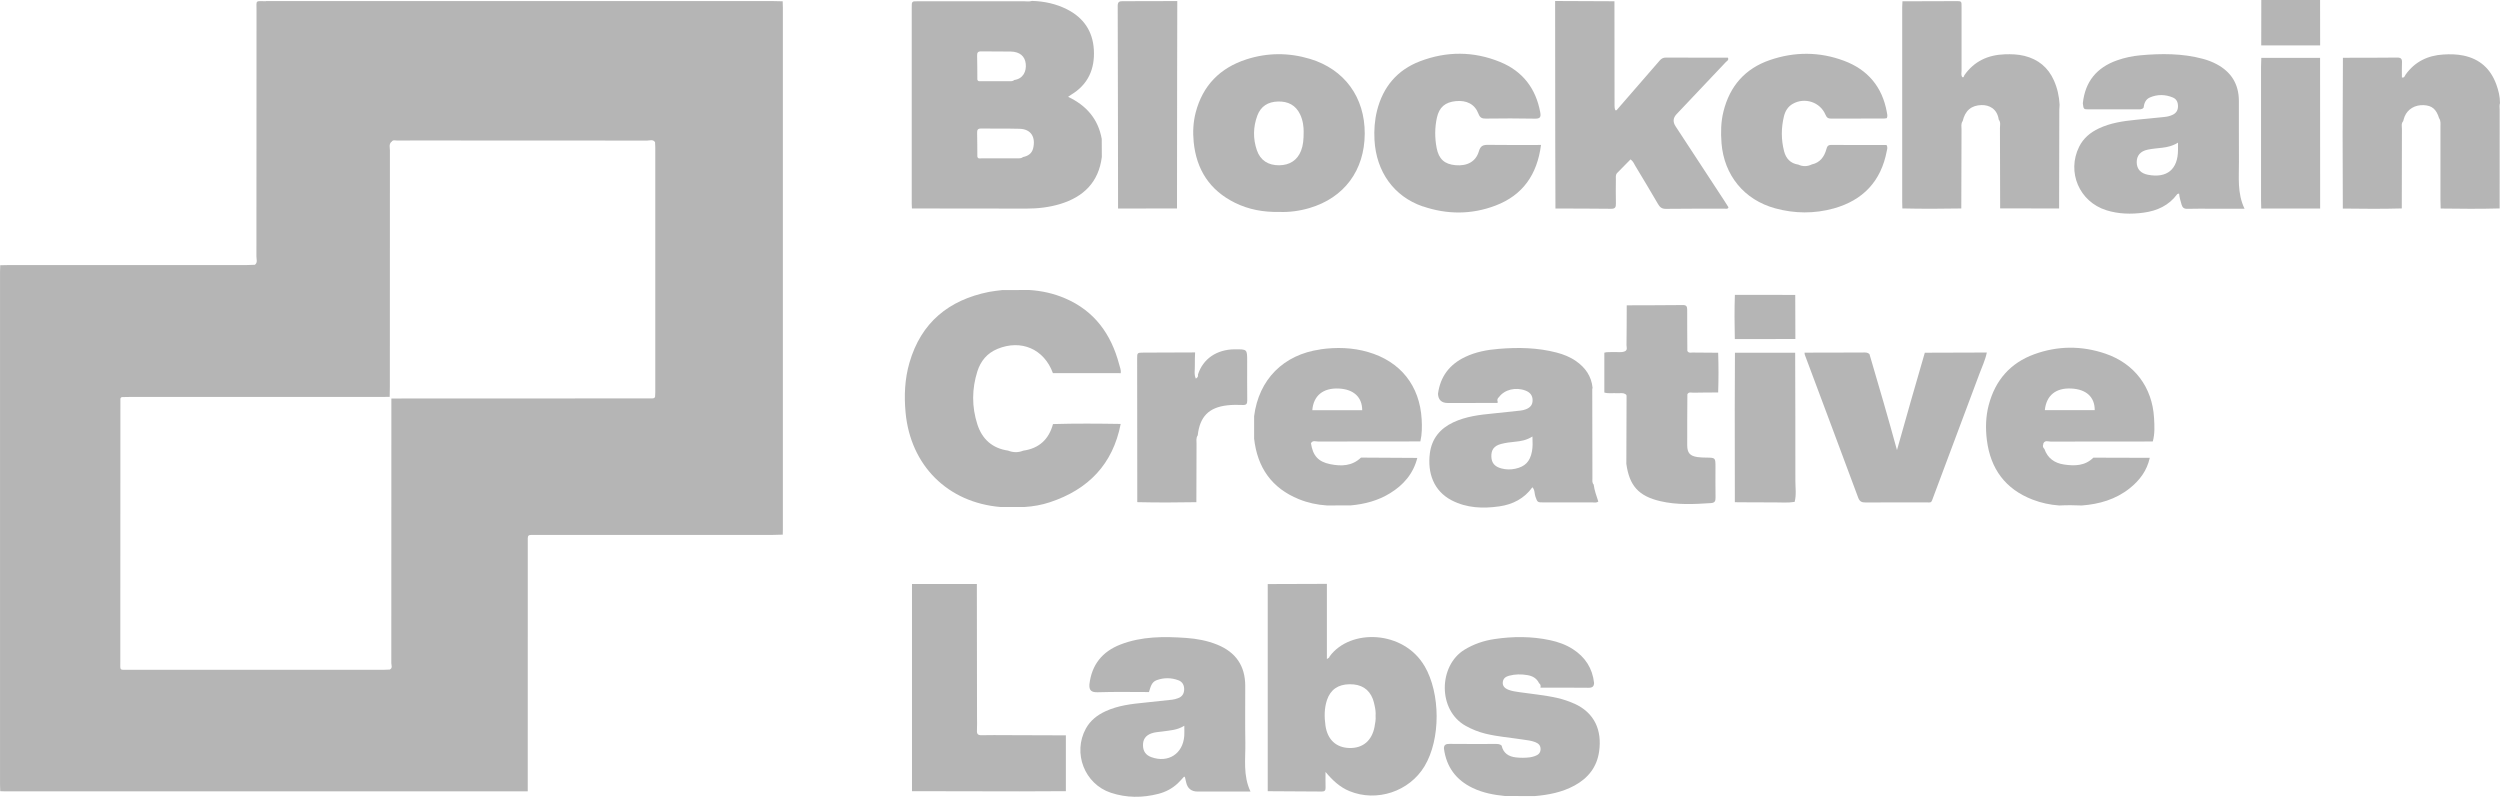 <svg xmlns="http://www.w3.org/2000/svg" id="Layer_2" data-name="Layer 2" viewBox="0 0 771.58 245.91"><defs><style>      .cls-1 {        fill: #b5b5b5;      }    </style></defs><g id="Layer_1-2" data-name="Layer 1"><g><path class="cls-1" d="m82.09.37c-3.39,0-2.92-.46-2.92,2.88-.02,25.32,0,50.63-.03,75.95,0,.84.43,1.83-.47,2.52-.91.03-1.82.09-2.73.09-24.45,0-48.9,0-73.36,0-.84,0-1.67.03-2.51.05-.02.68-.06,1.37-.06,2.05,0,52.74,0,105.49,0,158.23,0,.68.04,1.37.06,2.05.53.02,1.07.05,1.6.05,53.44,0,106.88,0,160.32,0,.3,0,.61-.01.91-.02h-.02c0-25.44,0-50.89.01-76.33,0-3.09-.34-2.8,2.82-2.8,24.3,0,48.6,0,72.9,0,.99,0,1.98-.05,2.97-.08.01-.53.04-1.07.04-1.6,0-53.65,0-107.31,0-160.96,0-.68-.04-1.37-.06-2.05-.91-.02-1.83-.06-2.74-.06-52.23,0-104.47,0-156.7,0Zm120.16,120.5c0,.53-.04,1.06-.07,1.59-.15.45-.53.49-.91.5-.69.01-1.37,0-2.06,0-26.14,0-52.28.02-78.42.03,0,27.22,0,54.44-.02,81.66,0,.66.49,1.54-.49,2h0c-.68.03-1.37.08-2.05.08-26.22,0-52.44,0-78.67,0-2.76,0-2.43.27-2.43-2.45,0-27.06.02-54.12.03-81.18.04-.35.26-.54.6-.55.76-.03,1.52-.04,2.28-.04,25.83,0,51.66,0,77.49,0,.91,0,1.83-.02,2.74-.03h0c.02-.99.05-1.98.05-2.97,0-24.37,0-48.73.02-73.1,0-.87-.35-1.83.41-2.6l.05.03c.44-.81,1.21-.45,1.83-.46,3.96-.04,7.93-.02,11.89-.02,21.73,0,43.45,0,65.18.03.82,0,1.82-.48,2.47.49.02.53.07,1.06.07,1.59,0,25.13,0,50.25,0,75.38Z"></path><path class="cls-1" d="m315.82.39c-10.66.01-21.33,0-31.99,0-.53,0-1.07,0-1.6.02-.56.01-.8.34-.82.87,0,.38-.02.76-.02,1.14,0,20.18,0,40.37,0,60.55,0,.46.04.91.06,1.37,11.78.01,23.56.03,35.34.04,3.52,0,6.99-.39,10.35-1.4,7.26-2.19,11.94-6.73,12.92-14.53,0-1.86-.02-3.72-.03-5.58-1.1-6.15-4.74-10.32-10.38-12.99.4-.28.64-.47.9-.62,5.26-3.15,7.38-7.95,7.05-13.88-.32-5.73-3.17-9.91-8.28-12.5-3.39-1.71-7.01-2.49-10.79-2.6-.9.29-1.82.1-2.72.1Zm-13,15.47c3.05.06,6.09-.02,9.14.05,2.77.07,4.37,1.42,4.62,3.79.25,2.33-.81,4.61-3.54,4.99-.36.34-.81.38-1.27.38-3.02,0-6.04.01-9.06,0-.42,0-.94.09-1.07-.54-.02-2.44,0-4.87-.07-7.31-.02-.93.18-1.38,1.25-1.36Zm16.04,29.92c-.37,1.55-1.55,2.38-3.1,2.68-.5.43-1.11.41-1.72.41-3.7,0-7.4.01-11.11,0-.47,0-1.11.23-1.29-.53-.02-2.44-.01-4.87-.07-7.31-.02-.93.18-1.38,1.25-1.36,3.96.06,7.92-.03,11.88.08,3.52.1,4.99,2.57,4.16,6.04Z"></path><path class="cls-1" d="m308.83,156.47c2.47,0,4.94,0,7.41,0,2.67-.16,5.28-.63,7.81-1.47,11.83-3.92,19.41-11.71,21.83-24.16-6.96-.11-13.93-.17-20.89.04-1.28,4.73-4.3,7.52-9.2,8.21-1.56.65-3.12.58-4.67-.02-4.88-.7-8.02-3.56-9.48-8.12-1.74-5.42-1.71-10.94.02-16.37,1.01-3.17,3.01-5.59,6.19-6.9,7.33-3.03,14.41.06,17.11,7.47,6.98,0,13.96.01,20.94.02.14-.94-.25-1.81-.48-2.68-2.47-9.35-7.61-16.54-16.73-20.43-3.53-1.51-7.24-2.33-11.08-2.56-2.77,0-5.55.02-8.32.03-1.36.18-2.73.29-4.07.56-12.41,2.5-20.93,9.44-24.52,21.81-1.46,5.02-1.69,10.17-1.21,15.4,1.52,16.35,12.99,27.82,29.34,29.18Z"></path><path class="cls-1" d="m439.65,205.57c-6.42-11.02-22.86-11.69-29.27-3-.05.33-.28.51-.86.84v-23.21c-6.09.02-12.18.04-18.26.06,0,21.31,0,42.62,0,63.93,5.56.03,11.12.05,16.68.1.89,0,1.2-.31,1.17-1.19-.05-1.62-.01-3.24-.01-4.85,2.18,2.59,4.41,4.7,7.4,5.92,8.42,3.45,18.46.12,23.15-7.68,5.03-8.37,4.94-22.47.02-30.92Zm-15.41,18.71c-.82,4.31-3.6,6.67-7.74,6.58-4.11-.09-6.81-2.58-7.42-6.93-.37-2.66-.39-5.33.48-7.91,1.08-3.19,3.43-4.8,6.96-4.84,3.59-.04,5.99,1.47,7.18,4.55.24.63.39,1.31.54,1.98.23,1.04.4,2.1.31,3.19.1,1.13-.1,2.26-.32,3.38Z"></path><path class="cls-1" d="m605.5,23.58c-.27-.46-.1-1.19-.1-1.8,0-6.48,0-12.96,0-19.44,0-2.08.1-2-2-1.99-5.41.02-10.82.03-16.24.05h0c-.03.61-.08,1.21-.08,1.82,0,20.02,0,40.04,0,60.06,0,.68.04,1.37.05,2.05h0c6.06.14,12.13.12,18.19.01.02-8.11.03-16.23.07-24.34,0-.89-.24-1.83.36-2.64.76-3.24,2.68-4.86,5.82-4.93,2.3-.05,4.8,1.06,5.31,4.49.66.8.37,1.75.37,2.63.04,8.26.05,16.52.06,24.77,6.07,0,12.13.01,18.2.02h0c.02-10.15.04-20.3.06-30.45,0-.52.06-1.05.09-1.57-.14-2.6-.69-5.1-1.75-7.49-1.79-4.02-4.83-6.51-9.09-7.58-2.02-.5-4.06-.56-6.11-.49-5.16.19-9.41,2.13-12.44,6.45-.12.49-.42,1-.8.35Z"></path><path class="cls-1" d="m480.08,64.36c5.72.02,11.43,0,17.15.08,1.28.02,1.51-.5,1.49-1.61-.06-2.51-.03-5.03-.01-7.55,0-.67-.14-1.36.43-1.93,1.39-1.38,2.74-2.78,4.1-4.16.83.61,1.08,1.35,1.46,1.99,2.36,3.91,4.72,7.83,7.01,11.78.59,1.01,1.18,1.52,2.48,1.5,6.1-.09,12.2-.04,18.29-.05.33,0,.77.18.98-.44-.45-.71-.92-1.48-1.42-2.23-4.96-7.58-9.93-15.17-14.9-22.75q-1.33-2.03.28-3.73c5.08-5.37,10.17-10.73,15.24-16.11.32-.34.98-.57.63-1.36-6.36,0-12.75.02-19.14-.02-.86,0-1.4.32-1.93.93-4.33,5.02-8.68,10.01-13.03,15.01,0,0,0,0,0,0h0c-.26.46-.65.5-.77,0-.16-.65-.12-1.36-.12-2.04-.02-10.43-.02-20.86-.03-31.28-6.1-.03-12.2-.06-18.3-.08h-.01c.01,14.65.02,29.28.04,43.92,0,6.71.04,13.41.06,20.12Z"></path><path class="cls-1" d="m650.06,64.88c3.79,1.19,7.68,1.28,11.55.75,4.11-.56,7.76-2.19,10.33-5.68.1-.14.37-.14.6-.22.11,1.21.44,2.3.76,3.4.27.92.73,1.35,1.79,1.32,2.59-.08,5.18-.03,7.78-.03h9.87c-2.31-4.81-1.69-9.74-1.73-14.59-.05-6.25.01-12.51-.02-18.76-.03-5.12-2.36-8.87-6.88-11.27-1.35-.72-2.77-1.26-4.25-1.65-6.36-1.7-12.82-1.66-19.3-1.08-2.43.22-4.82.73-7.13,1.54-6.31,2.21-9.9,6.58-10.6,13.26.22,1.86.22,1.88,1.88,1.88,5,.01,9.99,0,14.99,0,.68,0,1.38.09,1.88-.52.16-1.36.64-2.59,1.95-3.15,2.34-1.01,4.76-.96,7.1.02,1.17.49,1.6,1.53,1.57,2.8-.03,1.2-.6,2.03-1.65,2.53-.76.36-1.57.57-2.41.65-3.03.29-6.07.6-9.1.91-3.88.39-7.71.96-11.28,2.65-2.63,1.24-4.76,3.01-6.07,5.65-3.87,7.81.06,16.98,8.37,19.58Zm12.8-18.7c1.49-.29,3.01-.42,4.52-.59,1.58-.19,3.12-.53,4.82-1.56,0,1.01,0,1.61,0,2.22,0,6-3.4,8.82-9.26,7.69-2.25-.43-3.45-1.75-3.48-3.84-.03-2.05,1.14-3.47,3.4-3.91Z"></path><path class="cls-1" d="m373.32,244.29c4.11,0,8.22,0,12.62,0-2.35-4.95-1.51-10.04-1.59-15.02-.1-5.87-.02-11.74-.03-17.61-.01-6.18-2.94-10.39-8.65-12.7-3.07-1.24-6.29-1.84-9.56-2.07-6.88-.49-13.74-.51-20.3,2.03-5.6,2.17-8.88,6.23-9.58,12.27-.14,1.9.61,2.53,2.62,2.46,5.25-.17,10.51-.06,15.76-.06.48-1.43.7-3.06,2.38-3.67,2.22-.81,4.49-.79,6.7.03,1.3.48,1.83,1.6,1.78,2.92-.04,1.23-.65,2.19-1.88,2.61-.57.2-1.16.4-1.76.46-2.8.32-5.6.62-8.41.9-4.18.41-8.33.88-12.21,2.67-2.56,1.18-4.69,2.84-6.07,5.34-4.13,7.53-.43,17.13,7.71,19.82,4.83,1.6,9.75,1.6,14.65.34,2.24-.57,4.27-1.63,5.98-3.23.7-.66,1.33-1.4,1.98-2.1.14.11.24.15.26.21.13.51.25,1.03.36,1.54q.63,2.87,3.57,2.87c1.22,0,2.44,0,3.66,0Zm-7.82-17.16c-.41,5.53-4.97,8.45-10.19,6.54-1.68-.62-2.53-1.82-2.55-3.64-.02-1.83.81-3,2.5-3.65,1.16-.45,2.38-.45,3.58-.63,2.23-.33,4.51-.38,6.67-1.77,0,1.23.06,2.21-.01,3.17Z"></path><path class="cls-1" d="m470.88,126.33c-.49.19-1.02.32-1.54.38-2.8.32-5.59.62-8.4.89-4.25.41-8.48.9-12.41,2.75-4.09,1.92-6.65,5.04-7.23,9.56-.76,5.98,1.1,11.58,6.74,14.51,4.66,2.41,9.67,2.58,14.71,1.86,4.12-.59,7.67-2.39,10.2-5.9.81.88.6,1.95.92,2.86.65,1.79.59,1.82,2.54,1.82,5.03,0,10.05.01,15.08,0,.57,0,1.19.19,1.8-.27-.56-1.72-1.2-3.43-1.43-5.24-.54-.57-.39-1.29-.39-1.96-.03-9.15-.04-18.3-.05-27.45,0-.15.07-.3.1-.44-.35-3.58-2.22-6.23-5.09-8.24-1.82-1.28-3.87-2.09-6.01-2.65-5.88-1.53-11.87-1.64-17.88-1.14-3.57.29-7.08.94-10.35,2.5-4.82,2.3-7.68,6.05-8.38,11.38q.14,2.83,3.06,2.83c5.09,0,10.19-.01,15.28-.02.09-.11.11-.24.08-.37-.22-.58-.07-1.06.41-1.44,1.71-2.32,5.16-3.16,8.19-2,1.43.55,2.15,1.5,2.18,2.89.03,1.41-.62,2.33-2.13,2.9Zm1.92,13.04c-.6,3.09-2.09,4.64-5.14,5.3-1.44.31-2.86.28-4.27-.09-2.07-.55-3.05-1.69-3.11-3.64-.07-2.1.81-3.35,3.01-3.92,1.38-.36,2.83-.55,4.25-.68,1.82-.17,3.58-.46,5.42-1.62.07,1.79.12,3.22-.16,4.65Z"></path><path class="cls-1" d="m723.07,64.37h0c6.07.07,12.14.14,18.2-.04.01-8.18.01-16.35.04-24.53,0-.8-.27-1.68.38-2.39h0s0,0,0,0c.16-.5.27-1.03.48-1.51.96-2.26,3.2-3.57,5.85-3.45,2.58.12,3.89,1.23,4.76,4.02.57.81.42,1.75.42,2.64,0,7.51,0,15.01,0,22.52,0,.91.04,1.82.07,2.73,6.07.08,12.13.14,18.2-.03,0-10.16,0-20.32.01-30.48,0-.68-.14-1.36.1-2.03h0s0,0,0,0c.01-2.01-.47-3.94-1.15-5.8-1.76-4.8-5.08-7.83-10.17-8.88-2.05-.42-4.09-.45-6.14-.32-4.82.29-8.81,2.2-11.68,6.22-.26.36-.33,1.06-1.13.87,0-1.54-.06-3.06.02-4.58.06-1.17-.31-1.58-1.53-1.56-5.57.07-11.13.05-16.7.06-.03,7.83-.08,15.67-.09,23.5,0,7.68.04,15.36.06,23.04Z"></path><path class="cls-1" d="m381.14,62.58c4.25,2.1,8.79,2.93,13.73,2.83,3.01.12,6.18-.29,9.27-1.2,10.72-3.16,17.01-11.63,17.06-22.96.05-11.22-6.26-19.88-16.92-23.08-6.53-1.96-13.12-1.94-19.59.15-8.13,2.63-13.49,8.04-15.67,16.42-.77,2.99-.91,6.04-.61,9.09.84,8.53,4.96,14.92,12.73,18.75Zm6.92-26.93c1.08-2.87,3.3-4.24,6.37-4.32,3.12-.08,5.47,1.12,6.84,4,.9,1.9,1.09,3.94,1.08,5.27,0,2.51-.15,4.24-.8,5.91-1.13,2.91-3.49,4.48-6.76,4.5-3.39.03-5.81-1.53-6.87-4.61-1.23-3.58-1.18-7.21.14-10.74Z"></path><path class="cls-1" d="m613.79,124.97c-.94,3.58-1.03,7.26-.57,10.9,1.12,8.82,5.69,15.09,14.11,18.33,2.65,1.02,5.39,1.61,8.22,1.81,2.32-.12,4.64-.11,6.95,0,5.4-.41,10.44-1.86,14.74-5.26,3.1-2.45,5.39-5.49,6.25-9.45l-17.41-.05c-2.59,2.57-5.81,2.6-9.08,2.11-2.88-.43-5.03-1.92-6.03-4.8-.45-.4-.58-.89-.35-1.45,0-.1.01-.19.04-.29.53-1.02,1.49-.53,2.23-.53,10.51-.04,21.02-.03,31.53-.03.66-2.39.53-4.84.39-7.27-.54-9.46-6.03-16.78-15.01-19.84-7.31-2.49-14.7-2.46-21.95.18-7.4,2.69-12.05,8.03-14.05,15.64Zm25.46-5.06c4.64.22,7.27,2.62,7.25,6.68h-15.4c.46-4.55,3.38-6.91,8.15-6.68Z"></path><path class="cls-1" d="m407.53,107.84c-11.39,1.59-19.03,9.25-20.47,20.61,0,0,0,0,0,0,0,2.31,0,4.62,0,6.93,0,0,0,0,0,0,1,8.9,5.42,15.29,13.83,18.69,2.76,1.12,5.64,1.74,8.62,1.93,2.47,0,4.93-.01,7.4-.02,4.3-.39,8.4-1.47,12.1-3.75,4.17-2.56,7.19-6.05,8.41-10.9-5.79-.03-11.59-.07-17.38-.1-2.76,2.65-6.1,2.72-9.53,2.02-3.69-.75-5.33-2.64-5.91-6.46.56-.99,1.5-.51,2.25-.52,9.36-.04,18.73-.03,28.09-.03,1.14,0,2.28-.01,3.43-.02.52-2.25.53-4.53.4-6.81-.59-10.39-6.54-17.86-16.54-20.76-4.82-1.4-9.72-1.53-14.68-.84Zm12.89,18.75h-15.4c.36-4.48,3.33-6.89,8.13-6.68,4.59.2,7.26,2.63,7.27,6.68Z"></path><path class="cls-1" d="m491.98,210.76c.03.14.06.25.09.37-.02-.12-.05-.24-.09-.37Z"></path><path class="cls-1" d="m445.64,231.04c-.06-.23-.1-.43-.14-.61.02.18.06.38.14.61Z"></path><path class="cls-1" d="m485.84,217.16c-1.67-.76-3.4-1.33-5.19-1.74-3.87-.89-7.82-1.22-11.74-1.8-1.13-.17-2.27-.31-3.34-.73-1.31-.51-1.87-1.29-1.76-2.36.12-1.17.91-1.7,1.93-1.98,1.87-.5,3.76-.51,5.66-.19,1.61.27,2.87.98,3.6,2.49.5.35.56.84.43,1.39,4.94,0,9.89-.03,14.83.03,1.14.01,1.7-.36,1.72-1.5-.5-4.54-2.75-7.99-6.57-10.44-2.14-1.37-4.5-2.21-6.98-2.74-5.73-1.23-11.51-1.21-17.27-.34-3.25.49-6.34,1.54-9.19,3.28-7.99,4.89-8.31,18.67.4,23.5,1.95,1.08,3.98,1.89,6.14,2.42,3.79.92,7.67,1.21,11.5,1.8,1.28.2,2.57.31,3.79.79,1,.39,1.69,1,1.67,2.19-.02,1.18-.75,1.78-1.75,2.12-.5.17-1.02.32-1.54.39-1.44.18-2.89.19-4.33.02-2.25-.26-3.88-1.29-4.4-3.64-.55-.52-1.22-.51-1.92-.51-4.73.01-9.45.03-14.17-.02-1.1-.01-1.74.26-1.71,1.45.75,5.67,3.74,9.71,8.88,12.16,3.13,1.5,6.49,2.14,9.92,2.47,3.07.01,6.14.02,9.21.03,4.28-.36,8.45-1.17,12.28-3.25,4.21-2.29,6.92-5.7,7.6-10.51.92-6.48-1.32-11.91-7.68-14.79Z"></path><path class="cls-1" d="m531.31,44.17c.8,9.93,6.99,17.5,16.57,20.13,6,1.64,12.09,1.69,18.07.03,9.04-2.52,14.61-8.4,16.37-17.72.11-.56.36-1.16-.09-1.86-5.66,0-11.37.02-17.08-.02-1,0-1.24.48-1.47,1.32-.65,2.33-1.93,4.13-4.47,4.69-1.39.67-2.79.72-4.2.06-2.42-.35-3.8-1.89-4.38-4.11-.93-3.6-.92-7.25-.03-10.86.4-1.59,1.23-2.95,2.72-3.79,3.69-2.09,8.45-.54,10.09,3.38.4.96.89,1.2,1.85,1.19,5.41-.04,10.82-.02,16.23-.03.29,0,.59-.08.85-.12.3-.67.1-1.26,0-1.85-1.4-7.8-5.9-13.13-13.24-15.86-7.53-2.81-15.24-2.83-22.84-.22-7.66,2.62-12.39,8.03-14.34,15.87-.8,3.21-.86,6.49-.6,9.77Z"></path><path class="cls-1" d="m439.14,63.69c7.45,2.55,15.01,2.57,22.39-.23,8.41-3.19,12.89-9.53,14.07-18.72-5.64,0-10.96.05-16.29-.03-1.55-.02-2.38.26-2.88,1.98-.92,3.18-3.6,4.61-7.18,4.3-3.44-.3-5.2-1.9-5.86-5.34-.59-3.11-.59-6.22.08-9.31.71-3.24,2.55-4.81,5.85-5.13,3.36-.33,5.86.95,6.98,3.9.48,1.26,1.12,1.51,2.32,1.49,5.03-.06,10.06-.09,15.09.02,1.62.04,1.93-.49,1.66-1.94-1.35-7.4-5.44-12.71-12.37-15.55-8.17-3.35-16.53-3.36-24.75-.22-7.02,2.68-11.4,7.89-13.25,15.22-.75,2.99-.95,6.01-.79,9.07.54,9.8,5.99,17.44,14.89,20.5Z"></path><path class="cls-1" d="m575.06,108.8c-6.04.02-12.08.03-18.12.04.03.22.01.46.09.67,5.49,14.69,11.01,29.37,16.46,44.07.47,1.26,1.13,1.51,2.34,1.5,6.1-.06,12.2,0,18.3-.03,2.18,0,1.79.39,2.66-1.94,4.7-12.55,9.41-25.1,14.09-37.65.82-2.2,1.84-4.34,2.32-6.66-6.38.02-12.76.04-19.14.06-2.93,9.98-5.75,20-8.59,30.05-2.72-9.94-5.59-19.79-8.5-29.64-.55-.51-1.23-.49-1.92-.49Z"></path><path class="cls-1" d="m522.58,108.79c-.62-.01-1.38.31-1.81-.48-.02-4.24-.07-8.48-.05-12.72,0-1.06-.29-1.46-1.4-1.44-5.75.06-11.51.06-17.26.08-.02,4.11-.01,8.22-.07,12.33,0,.61.37,1.38-.43,1.83h0c-1.21.55-2.5.17-3.74.27-.89.07-1.8-.09-2.67.19,0,4.1,0,8.2,0,12.3,1.32.39,2.68.11,4.01.21.8.06,1.64-.23,2.4.25h0c.49.13.45.53.45.9-.02,6.88-.04,13.77-.07,20.65.94,6.77,3.8,9.95,10.45,11.51,5.18,1.22,10.41.95,15.66.6,1.22-.08,1.44-.65,1.42-1.73-.06-3.12-.02-6.24-.02-9.36,0-2.92,0-2.91-2.81-2.95-.91-.01-1.83-.03-2.73-.16-2.32-.34-3.17-1.26-3.18-3.65-.03-5.25.03-10.49.05-15.74.43-.81,1.19-.47,1.81-.48,2.56-.06,5.12-.05,7.69-.07.14-4.09.14-8.17,0-12.26-2.56-.02-5.13-.01-7.69-.06Z"></path><path class="cls-1" d="m344.96,1.77c.07,20.86.08,41.73.11,62.59,6.06,0,12.13-.01,18.19-.02.01-13.26.02-26.52.04-39.78.01-8.08.03-16.15.05-24.23h0c-5.56.01-11.12.04-16.67.04-.99,0-1.72,0-1.72,1.4Z"></path><path class="cls-1" d="m350.96,110.72c0,14.75.02,29.51.04,44.26,6.08.14,12.16.12,18.24.01,0,0,0,0,0,0,.01-5.99.02-11.99.05-17.98,0-.89-.21-1.83.37-2.65.64-5.76,3.4-8.61,9.11-9.26,1.58-.18,3.19-.18,4.78-.11,1.13.05,1.4-.36,1.39-1.43-.05-4.03-.02-8.06-.02-12.09,0-3.73,0-3.68-3.86-3.66-5.5.04-9.77,2.89-11.34,7.82.12.5-.06.87-.64,1.23-.63-1.34-.26-2.73-.31-4.06-.05-1.34.05-2.68.08-4.03h0s0,0,0,0c-5.32.02-10.65.03-15.97.06-1.88.01-1.92.04-1.92,1.88Z"></path><path class="cls-1" d="m554.06,108.86c-6.2,0-12.4,0-18.6,0-.02,5.71-.06,11.42-.06,17.13,0,9.67.02,19.34.03,29.01,4.03.02,8.07.08,12.1.05,2.12-.01,4.24.2,6.35-.15.58-2.16.23-4.36.23-6.54.02-13.17-.03-26.34-.06-39.5Z"></path><path class="cls-1" d="m697.83,61.85c0,.84.04,1.67.06,2.51,6.06,0,12.12,0,18.18,0h0s0,0,0,0l-.02-46.5c-6.05,0-12.09,0-18.14,0-.03.91-.08,1.82-.08,2.73,0,13.75,0,27.51,0,41.26Z"></path><path class="cls-1" d="m716.07,14.02l-.02-14.02c-6.05,0-12.09,0-18.14,0,0,4.67-.01,9.35-.02,14.02,6.06,0,12.12,0,18.18,0Z"></path><path class="cls-1" d="m535.41,104.65c6.23,0,12.47-.02,18.7-.02h0c-.01-4.54-.03-9.07-.04-13.61h0c-6.21,0-12.42-.01-18.63-.02-.16,4.55-.12,9.1-.02,13.65Z"></path><path class="cls-1" d="m281.47,180.26c0,21.31,0,42.61,0,63.92,11.04.02,22.07.05,33.11.06,4.76,0,9.51-.04,14.27-.06.04,0,.07,0,.11,0,0-5.74,0-11.48,0-17.23-.04,0-.08,0-.11,0-6.05-.02-12.1-.04-18.15-.06-2.59,0-5.18-.05-7.76.02-1.11.03-1.48-.37-1.42-1.45.07-1.44.02-2.89.02-4.34-.02-13.61-.03-27.23-.05-40.84,0,0,0-.02,0-.03h0c-6.67,0-13.34,0-20.02,0Z"></path></g></g></svg>